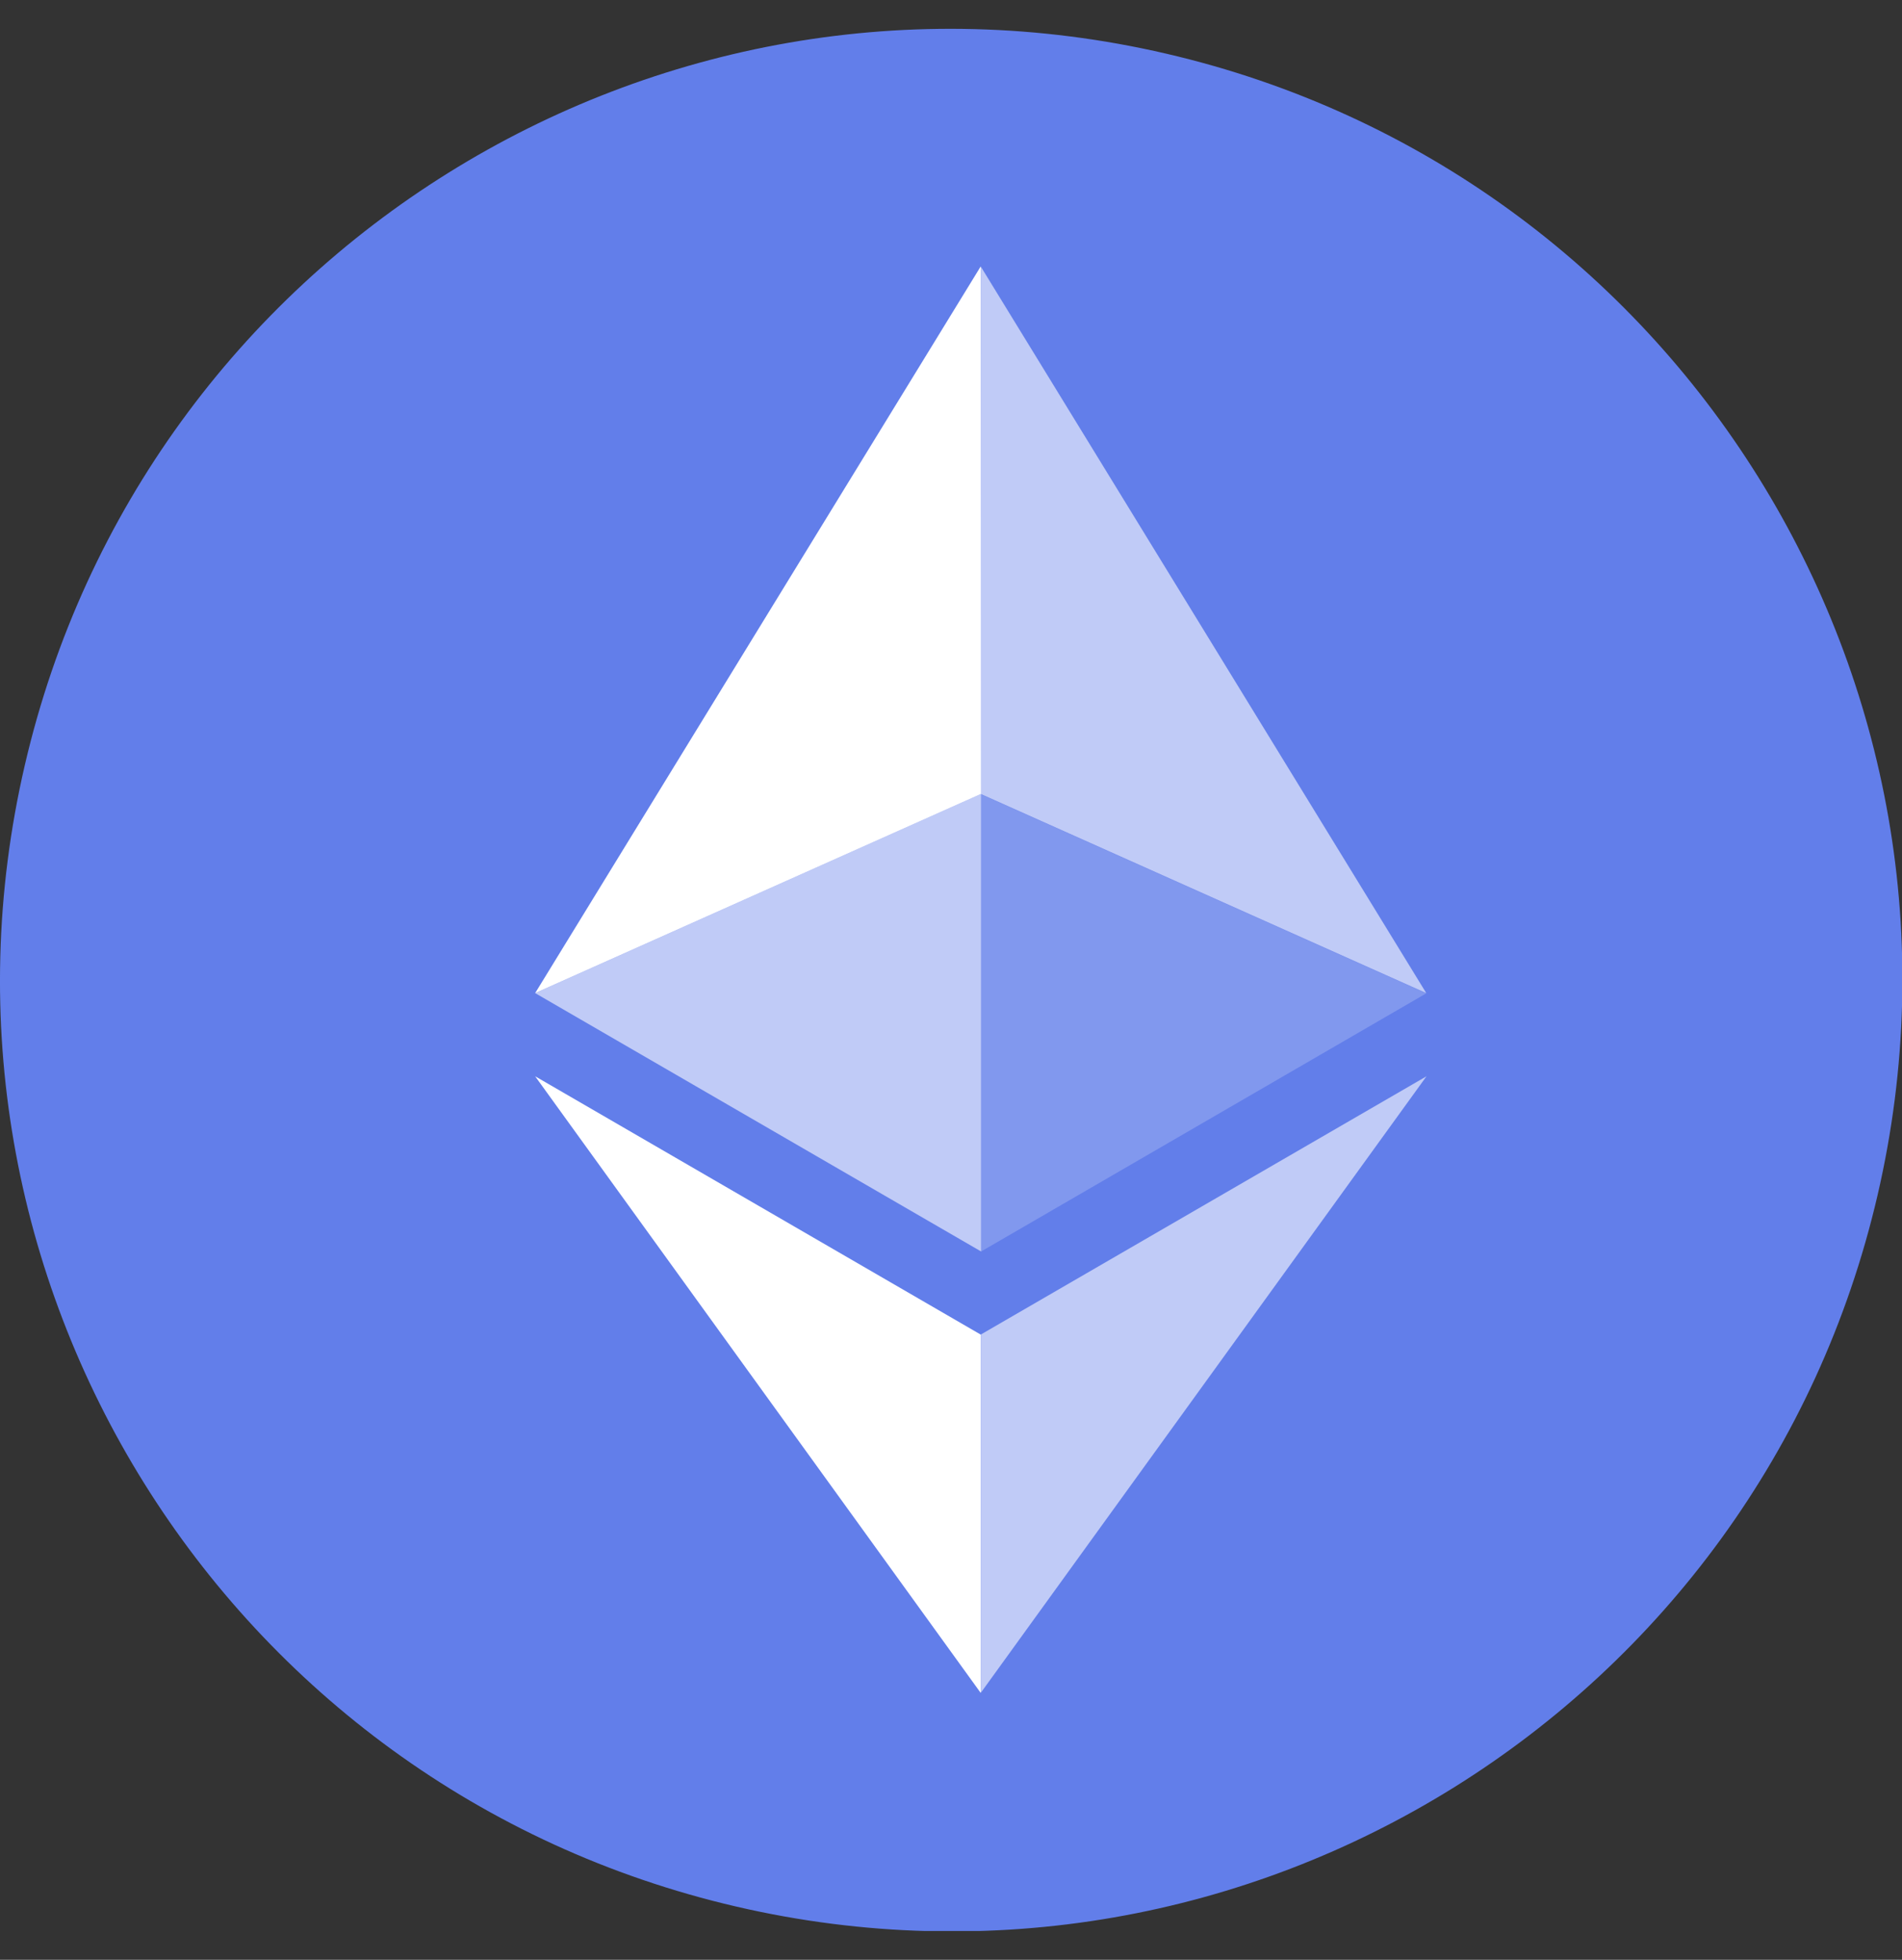<svg width="33" height="34" viewBox="0 0 33 34" fill="none" xmlns="http://www.w3.org/2000/svg">
<rect x="0" y="0" width="33" height="34" fill="#333333" stroke="none"/>
<g clip-path="url(#clip0_228_469)">
<path d="M32.576 20.735C34.636 11.858 29.111 2.992 20.234 0.931C11.358 -1.13 2.491 4.396 0.431 13.272C-1.63 22.149 3.895 31.015 12.772 33.076C21.648 35.137 30.515 29.611 32.576 20.735Z" fill="#627EEA"/>
<path d="M17.016 4.623V13.774L24.746 17.229L17.016 4.623Z" fill="white" fill-opacity="0.6"/>
<path d="M17.015 4.623L9.285 17.229L17.02 13.774L17.015 4.623Z" fill="white"/>
<path d="M17.016 23.153V29.369L24.75 18.672L17.016 23.153Z" fill="white" fill-opacity="0.6"/>
<path d="M17.015 29.369V23.153L9.285 18.672L17.015 29.369Z" fill="white"/>
<path d="M17.016 21.715L24.746 17.233L17.016 13.778V21.715Z" fill="white" fill-opacity="0.2"/>
<path d="M9.285 17.229L17.02 21.71V13.773L9.285 17.229Z" fill="white" fill-opacity="0.6"/>
</g>
<defs>
<clipPath id="clip0_228_469">
<rect width="33" height="33" fill="white" transform="translate(0 0.5)"/>
</clipPath>
</defs>
</svg>
